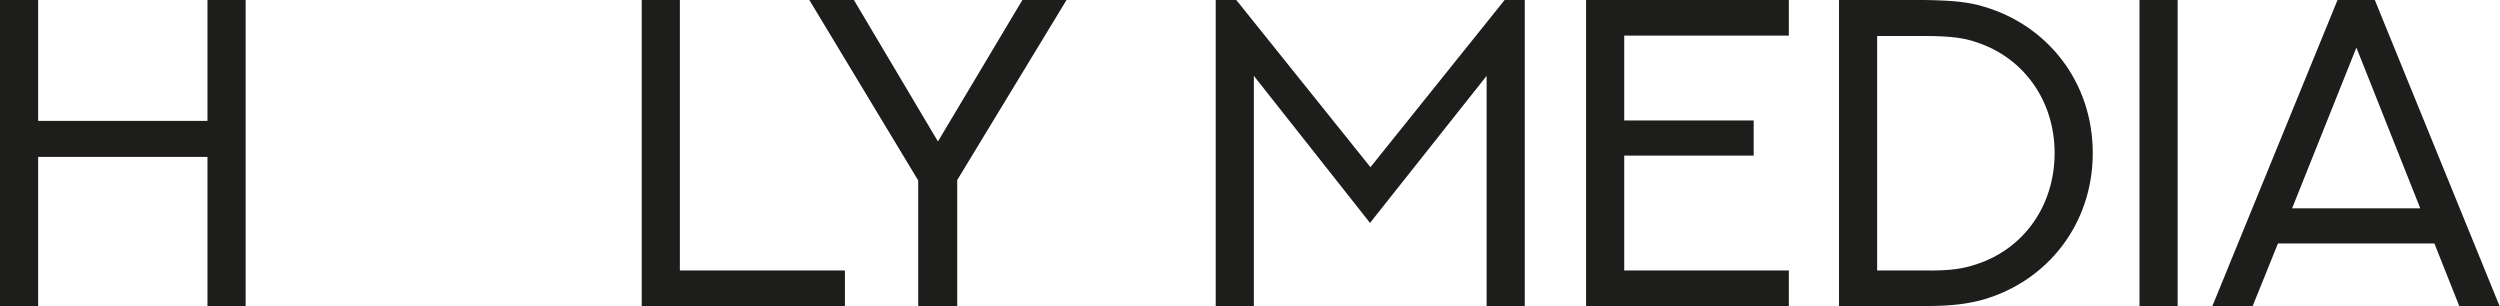 <?xml version="1.0" encoding="UTF-8"?> <!-- Generator: Adobe Illustrator 25.2.3, SVG Export Plug-In . SVG Version: 6.00 Build 0) --> <svg xmlns="http://www.w3.org/2000/svg" xmlns:xlink="http://www.w3.org/1999/xlink" x="0px" y="0px" viewBox="0 0 583.2 71.5" style="enable-background:new 0 0 583.2 71.5;" xml:space="preserve"> <style type="text/css"> .st0{fill:#1D1D1B;} .st1{display:none;} .st2{display:inline;fill:#1D1D1C;} </style> <g id="Layer_1"> <g> <path class="st0" d="M57.3,0v71.5h-8.9V36.6H8.9v34.9H0V0h8.9v28.2h39.5V0H57.3z"></path> <path class="st0" d="M158.6,0v63.1h38.5v8.4h-47.4V0H158.6z"></path> <path class="st0" d="M214.2,71.5V42.1L188.8,0h10.4l19.6,33l19.7-33h10.3l-25.5,42v29.4H214.2z"></path> <path class="st0" d="M288.4,0l31.3,39L351,0h4.7v71.5h-8.9V17.7l-27.2,34.3l-27.1-34.3v53.8h-8.9V0H288.4z"></path> <path class="st0" d="M417.3,0v8.3h-38.4v19.8h30.2v8.2h-30.2v26.8h38.4v8.3h-47.3V0H417.3z"></path> <path class="st0" d="M462.6,1.5c15,4.3,25.6,17.6,25.6,34.2c0,16.6-10.6,29.9-25.6,34.2c-3.3,0.9-6.9,1.5-13.7,1.5H429V0h19.9 C455.7,0.1,459.3,0.5,462.6,1.5z M461.2,61.6c10.9-3.6,18.1-13.6,18.1-25.9c0-12.2-7.2-22.2-18.1-25.8c-2.8-1-5.9-1.5-12.3-1.5 h-11v54.7h11C455.2,63.2,458.3,62.6,461.2,61.6z"></path> <path class="st0" d="M499.1,0h8.9v71.5h-8.9V0z"></path> <path class="st0" d="M567.9,56.8h-36.5l-5.9,14.6h-9.4L545.3,0h8.7l29.1,71.4h-9.4L567.9,56.8z M534.7,48.6h29.9l-14.9-37.5 L534.7,48.6z"></path> </g> </g> <g id="Layer_2" class="st1"> <path class="st2" d="M140.2,33.7l0-0.5H123c-1.8,0-3.5-0.3-5.2-0.8c1.3-1,2.8-1.9,4.4-2.6l15.9-6.5l-0.2-0.5 c-0.2-0.5-0.4-1-0.6-1.5s-0.4-1-0.7-1.5l-0.2-0.4L120.6,26c-1.7,0.7-3.5,1.1-5.2,1.3c0.8-1.5,1.8-2.9,3.1-4.2l12.2-12.2l-0.3-0.4 c-0.4-0.4-0.7-0.8-1.1-1.2c-0.4-0.4-0.8-0.8-1.2-1.1l-0.3-0.3l-12.2,12.2c-1.3,1.3-2.7,2.3-4.2,3.1c0.2-1.7,0.6-3.3,1.3-4.9 l6.6-15.9l-0.4-0.2c-0.5-0.2-1-0.5-1.5-0.7s-1-0.4-1.5-0.6l-0.5-0.2l-6.6,15.9c-0.7,1.6-1.5,3-2.6,4.3c-0.6-1.7-0.9-3.6-0.9-5.5 V-1.4l-0.5,0c-1.1,0-2.2,0-3.2,0l-0.5,0v16.8c0,1.9-0.3,3.7-0.9,5.4c-1.1-1.4-2.1-2.9-2.8-4.6L91,0.7l-0.5,0.2c-1,0.4-2,0.8-3,1.2 l-0.4,0.2l6.4,15.6c0.7,1.8,1.1,3.6,1.3,5.5c-1.6-0.8-3.1-1.9-4.4-3.2L78.5,8.2l-0.4,0.3c-0.8,0.7-1.6,1.5-2.3,2.3l-0.3,0.4 l11.9,11.9c1.3,1.3,2.4,2.9,3.2,4.5c-1.8-0.2-3.5-0.6-5.2-1.3l-15.5-6.5l-0.2,0.4c-0.5,1-0.9,2-1.2,3l-0.2,0.5l15.5,6.5 c1.5,0.6,2.9,1.5,4.2,2.5c-1.5,0.4-3.1,0.7-4.7,0.7H66.7l0,0.5c0,0.5,0,1.1,0,1.6c0,0.5,0,1.1,0,1.6l0,0.5h16.6 c1.8,0,3.6,0.3,5.2,0.8c-1.4,1.2-2.9,2.1-4.7,2.8l-15.4,6.3l0.2,0.5c0.2,0.5,0.4,1,0.6,1.5s0.4,1,0.6,1.5l0.2,0.4l15.4-6.3 c1.7-0.7,3.5-1.1,5.3-1.3c-0.8,1.6-1.9,3.2-3.3,4.5L75.7,60l0.3,0.4c0.4,0.4,0.7,0.8,1.1,1.2c0.4,0.4,0.8,0.8,1.2,1.1l0.4,0.3 l11.8-11.8c1.3-1.3,2.7-2.3,4.3-3.1c-0.2,1.8-0.6,3.6-1.3,5.3L87,68.7l0.4,0.2c0.5,0.2,1,0.5,1.5,0.7c0.5,0.2,1,0.4,1.5,0.6 l0.5,0.2l6.4-15.4c0.8-1.8,1.8-3.5,3.1-4.9c0.5,1.6,0.8,3.3,0.8,5.1v17.6l0.5,0c0.5,0,1.1,0,1.6,0s1.1,0,1.6,0l0.5,0V55.2 c0-1.7,0.3-3.4,0.7-5c1.1,1.3,2,2.8,2.7,4.5l6.7,16.3l0.5-0.2c0.5-0.2,1-0.4,1.5-0.6s1-0.4,1.5-0.7l0.4-0.2L112.5,53 c-0.7-1.6-1.1-3.3-1.2-5c1.5,0.8,3,1.9,4.3,3.1L128,63.6l0.3-0.3c0.4-0.4,0.8-0.7,1.2-1.1c0.4-0.4,0.8-0.8,1.1-1.2l0.3-0.4 l-12.5-12.5c-1.2-1.2-2.2-2.6-3-4.1c1.7,0.2,3.4,0.6,5,1.3l16.2,6.8l0.2-0.4c0.2-0.5,0.5-1,0.7-1.5c0.2-0.5,0.4-1,0.6-1.5l0.2-0.5 l-16.2-6.8c-1.9-0.8-3.5-1.9-4.9-3.1c1.8-0.6,3.8-1,5.9-1h17.2l0-0.5c0-0.5,0-1.1,0-1.6C140.2,34.8,140.2,34.3,140.2,33.7z"></path> </g> </svg> 